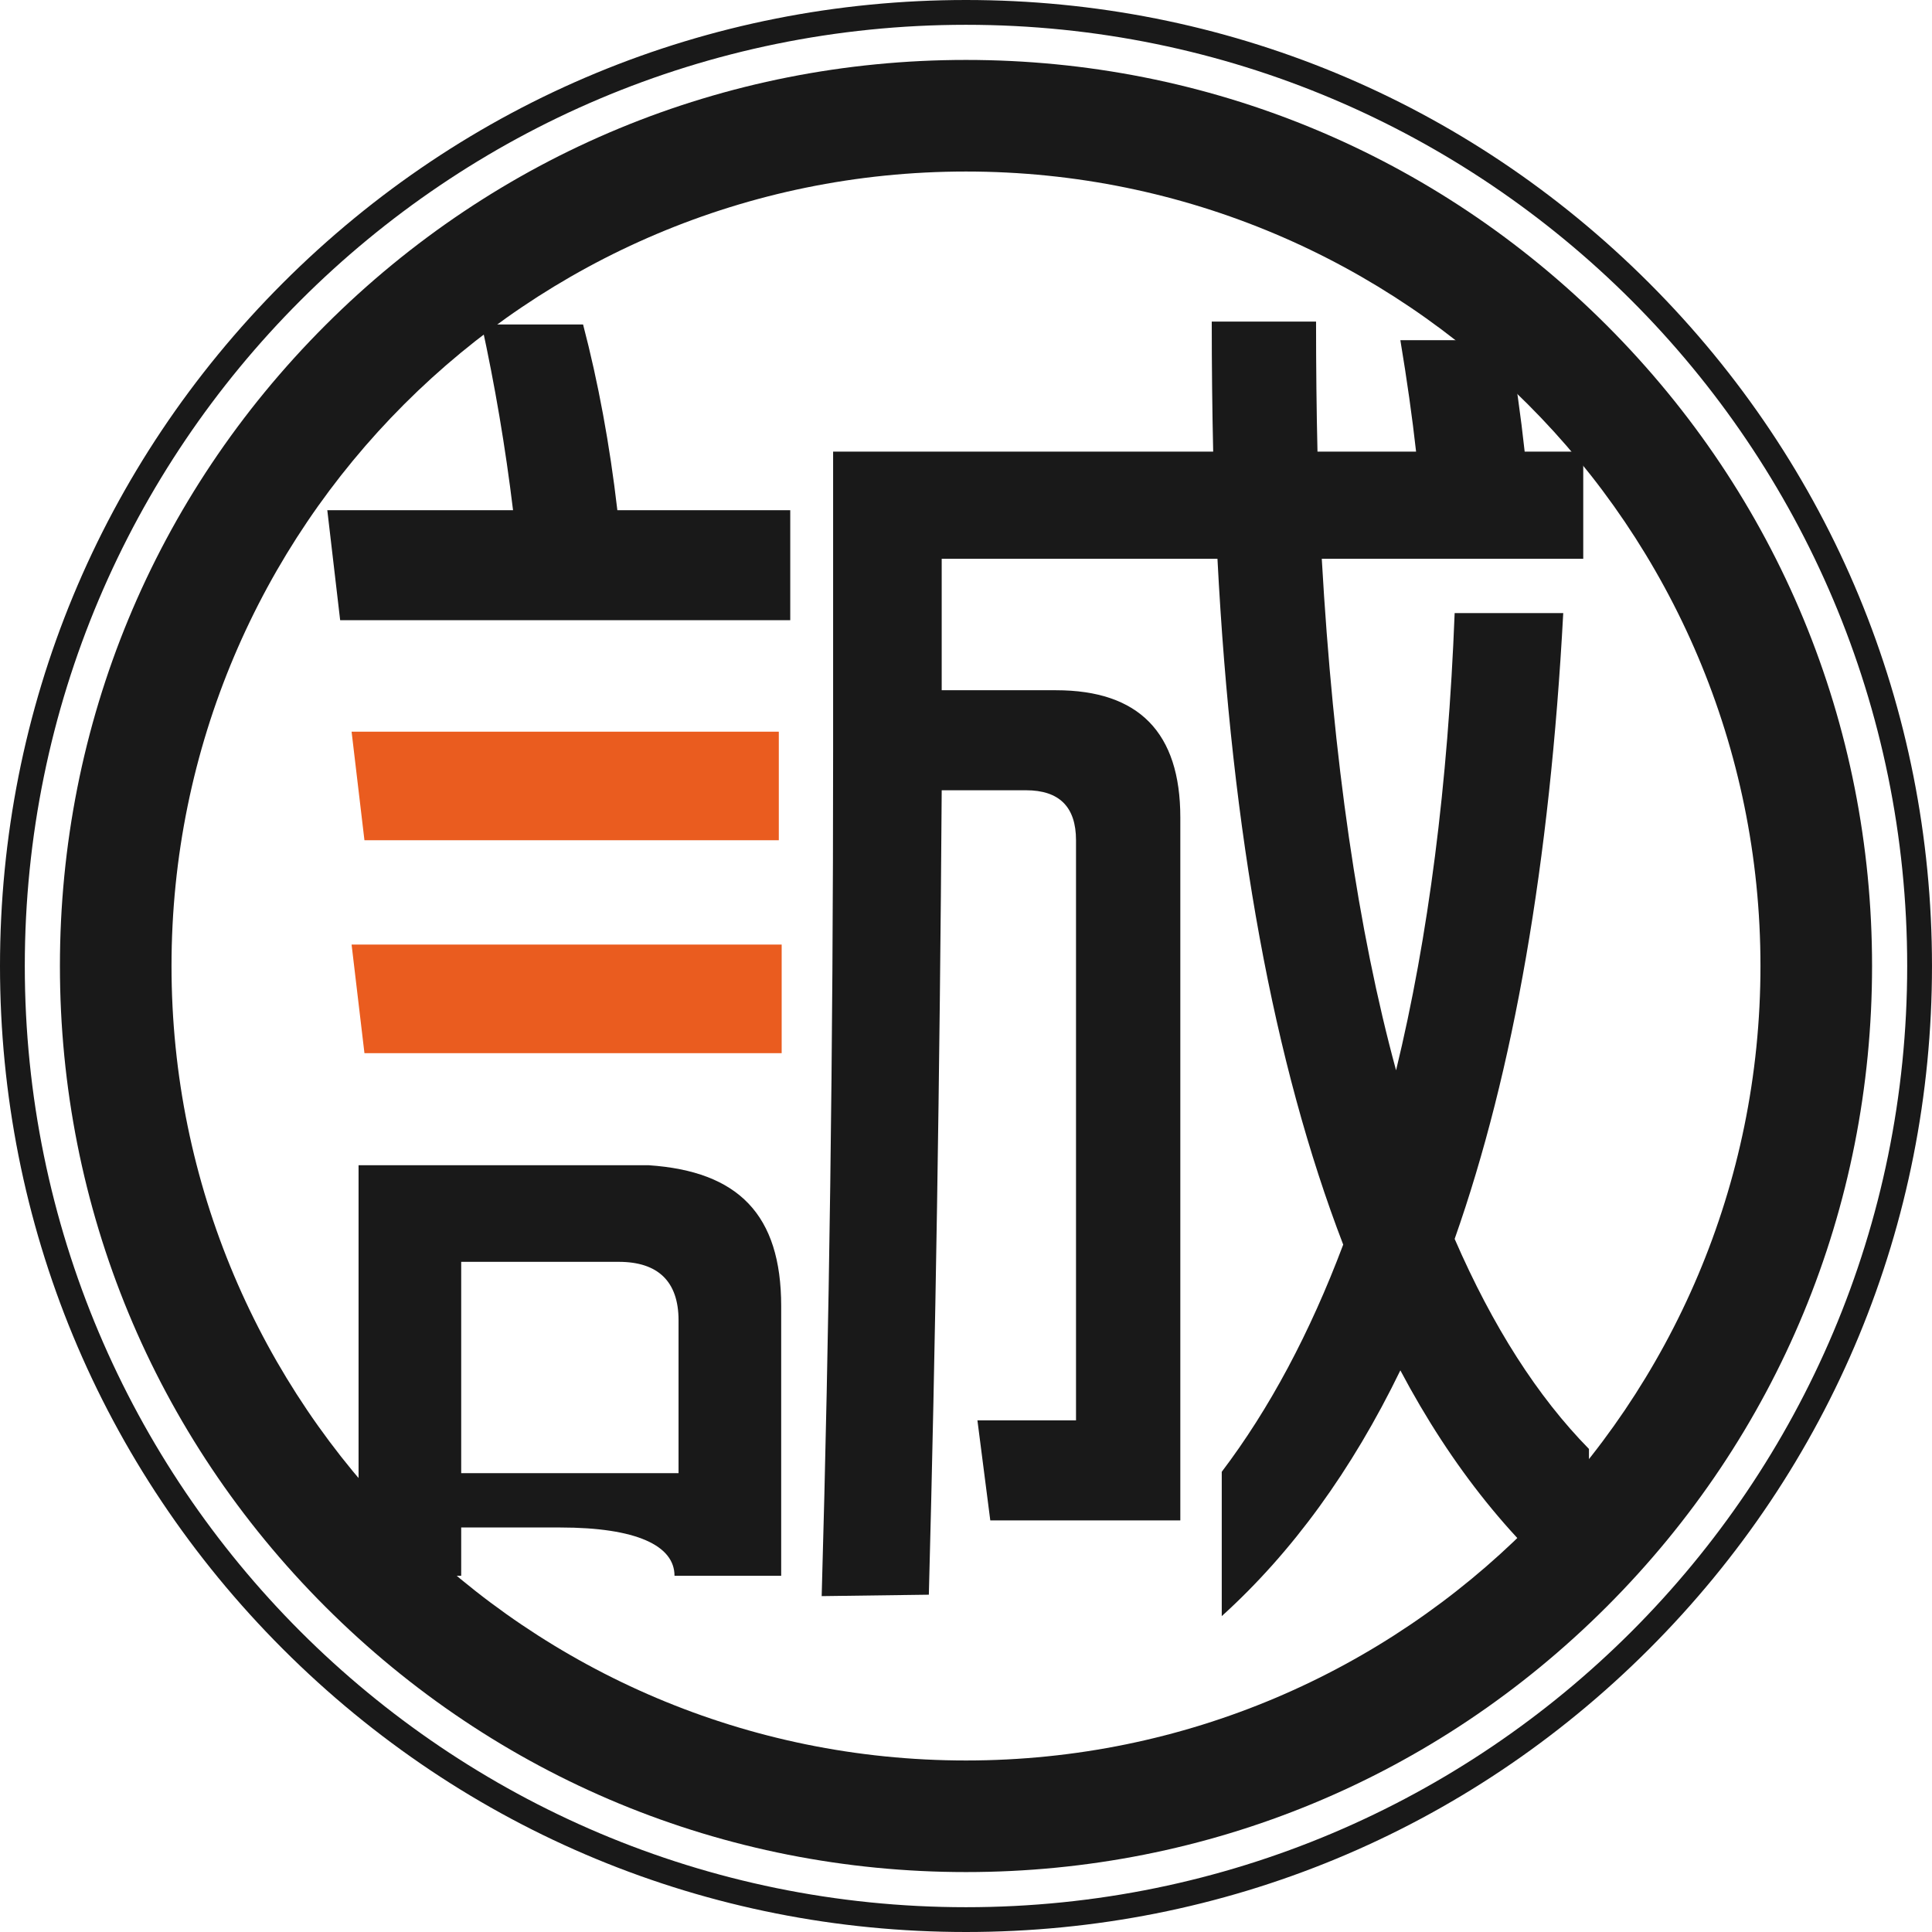 <?xml version="1.0" encoding="utf-8"?>
<!-- Generator: Adobe Illustrator 15.0.0, SVG Export Plug-In  -->
<!DOCTYPE svg PUBLIC "-//W3C//DTD SVG 1.1//EN" "http://www.w3.org/Graphics/SVG/1.1/DTD/svg11.dtd">
<svg version="1.1"
	 xmlns="http://www.w3.org/2000/svg" xmlns:xlink="http://www.w3.org/1999/xlink" xmlns:a="http://ns.adobe.com/AdobeSVGViewerExtensions/3.0/"
	 x="0px" y="0px" width="320px" height="320px" viewBox="0 0 320 320" enable-background="new 0 0 320 320" xml:space="preserve">
<defs>
</defs>
<path fill="#191919" d="M54.211,84.505h30.766c-1.264-10.413-2.998-20.667-5.206-30.766h16.803
	c2.522,9.625,4.415,19.879,5.68,30.766h28.636v18.223H56.341L54.211,84.505z"/>
<polygon fill="#EA5C1F" points="58.234,121.188 128.996,121.188 128.996,139.174 60.364,139.174 "/>
<polygon fill="#EA5C1F" points="58.234,156.45 129.469,156.45 129.469,174.436 60.364,174.436 "/>
<path fill="#191919" d="M107.459,193H59.389v68h17v-8h16.398c12.621,0,18.933,3,18.933,8h17.669v-44.675
	C129.389,201.179,122.288,194,107.459,193z M112.389,244h-36v-35h26.101c6.468,0,9.899,3.224,9.899,9.691V244z"/>
<path fill="#191919" d="M155.975,92.552v21.773h18.933c13.727,0,20.59,7.021,20.59,21.063v116.437h-31.476l-2.13-16.566h16.33
	v-96.084c0-5.521-2.762-8.283-8.283-8.283h-13.963c-0.318,47.332-1.028,91.746-2.13,133.24l-17.75,0.236
	c1.262-44.174,1.894-90.796,1.894-139.866V74.803h62.951c-0.158-6.941-0.237-14.119-0.237-21.536h17.276
	c0,7.573,0.078,14.754,0.237,21.536h16.33c-0.632-5.68-1.501-11.833-2.604-18.459h17.986c1.102,6.471,1.972,12.624,2.604,18.459
	h9.703v17.749h-43.309c1.893,33.291,5.995,61.532,12.306,84.725c5.361-22.088,8.599-47.332,9.703-75.731h17.986
	c-2.212,41.337-8.205,75.89-17.986,103.657c6.308,14.517,13.727,26.114,22.246,34.789v25.796
	c-12.306-9.785-22.719-22.72-31.239-38.813c-8.046,16.566-17.908,30.133-29.583,40.706v-23.903
	c7.888-10.413,14.592-22.956,20.117-37.629c-11.519-29.974-18.46-67.84-20.827-113.597H155.975z"/>
<path fill="#191919" d="M159.999,28.41c72.676,0,131.59,58.915,131.59,131.59c0,72.675-58.914,131.591-131.59,131.591
	S28.408,232.675,28.408,160C28.408,87.325,87.323,28.41,159.999,28.41 M159.999,9.926c-40.086,0-77.773,15.61-106.119,43.956
	C25.535,82.227,9.925,119.914,9.925,160c0,40.086,15.61,77.773,43.955,106.118c28.346,28.346,66.033,43.956,106.119,43.956
	c40.086,0,77.773-15.61,106.119-43.956c28.345-28.345,43.954-66.032,43.954-106.118c0-40.086-15.609-77.773-43.954-106.118
	C237.772,25.537,200.085,9.926,159.999,9.926L159.999,9.926z"/>
<path fill="#191919" d="M159.999,4.107c86.098,0,155.892,69.796,155.892,155.893c0,86.096-69.794,155.893-155.892,155.893
	C73.902,315.893,4.107,246.096,4.107,160C4.107,73.903,73.902,4.107,159.999,4.107 M159.999,0
	C117.262,0,77.082,16.643,46.862,46.863S0,117.263,0,160s16.643,82.917,46.862,113.137S117.262,320,159.999,320
	c42.737,0,82.917-16.643,113.137-46.863S319.998,202.737,319.998,160s-16.643-82.917-46.862-113.137S202.736,0,159.999,0L159.999,0z
	"/>
</svg>

